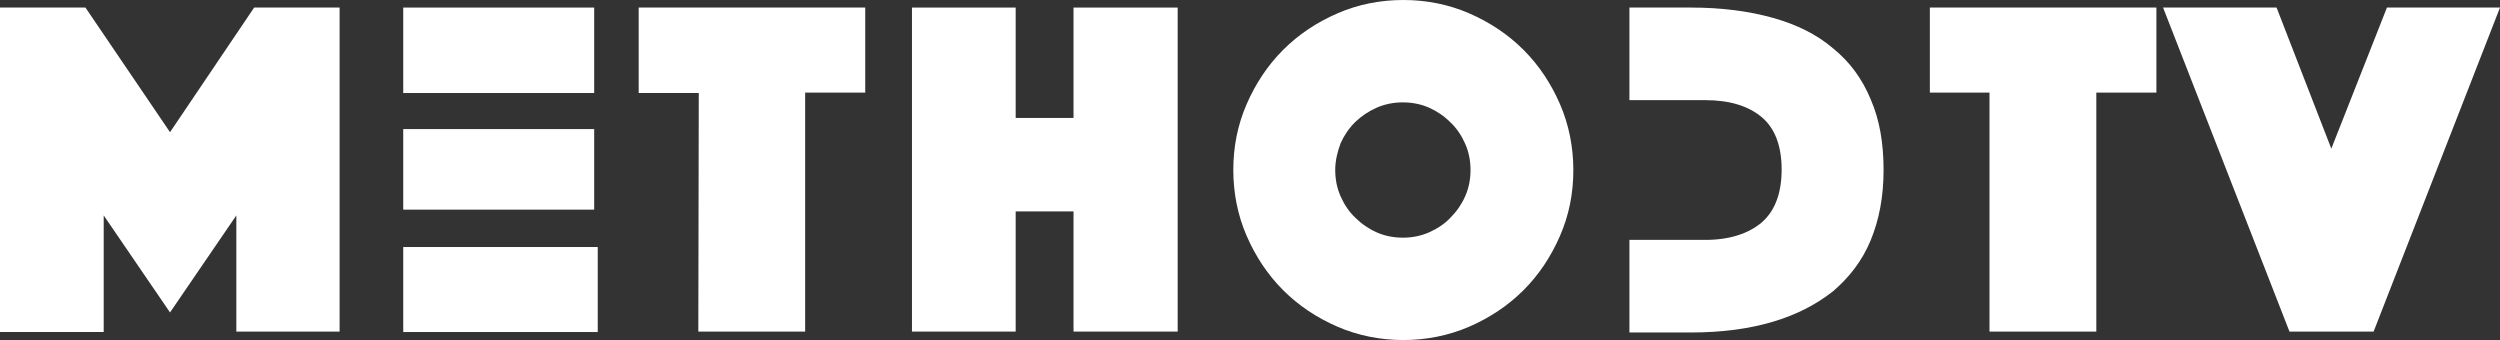 <svg xmlns="http://www.w3.org/2000/svg" xmlns:xlink="http://www.w3.org/1999/xlink" version="1.1" id="Layer_1" x="0px" y="0px" viewBox="0 0 56.17 7.65" style="enable-background:new 0 0 56.17 7.65;" xml:space="preserve">
<rect x="0" y="0" width="56.17" height="7.65" fill="#333333" stroke="none"/>
<g>
	<path d="M0,0.17h1.92l1.9,2.8l1.89-2.8h1.92v7.28H5.31V4.84L3.82,7.02L2.33,4.84v2.62H0V0.17z" fill="#FFFFFF"/>
	<polygon points="13.35,2.09 13.35,0.17 9.06,0.17 9.06,2.09 11.38,2.09  " fill="#FFFFFF"/>
	<polygon points="11.38,5.55 9.06,5.55 9.06,7.46 13.43,7.46 13.43,5.55  " fill="#FFFFFF"/>
	<polygon points="13.35,4.71 13.35,2.9 11.4,2.9 9.06,2.9 9.06,4.71 11.4,4.71  " fill="#FFFFFF"/>
	<path d="M15.7,2.09h-1.35V0.17h5.09v1.91h-1.35v5.37h-2.4L15.7,2.09L15.7,2.09z" fill="#FFFFFF"/>
	<path d="M20.49,0.17h2.33v2.48h1.3V0.17h2.34v7.28h-2.34v-2.7h-1.3v2.7h-2.33V0.17z" fill="#FFFFFF"/>
	<path d="M27.71,3.82c0-0.53,0.1-1.02,0.3-1.48c0.2-0.46,0.47-0.87,0.82-1.22c0.35-0.35,0.76-0.62,1.22-0.82S31.01,0,31.53,0   s1.02,0.1,1.48,0.3s0.87,0.47,1.22,0.82s0.62,0.76,0.82,1.22s0.3,0.97,0.3,1.48c0,0.53-0.1,1.02-0.3,1.48   c-0.2,0.46-0.47,0.87-0.82,1.22c-0.35,0.35-0.76,0.62-1.22,0.82c-0.46,0.2-0.97,0.3-1.48,0.3s-1.02-0.1-1.48-0.3   c-0.46-0.2-0.87-0.47-1.22-0.82c-0.35-0.35-0.62-0.76-0.82-1.22C27.81,4.84,27.71,4.34,27.71,3.82z M30,3.82   c0,0.21,0.04,0.41,0.12,0.59c0.08,0.18,0.19,0.35,0.33,0.48c0.14,0.14,0.3,0.25,0.48,0.33c0.18,0.08,0.38,0.12,0.59,0.12   s0.41-0.04,0.59-0.12c0.18-0.08,0.35-0.19,0.48-0.33c0.14-0.14,0.25-0.3,0.33-0.48c0.08-0.18,0.12-0.38,0.12-0.59   c0-0.21-0.04-0.41-0.12-0.59c-0.08-0.18-0.19-0.35-0.33-0.48c-0.14-0.14-0.3-0.25-0.48-0.33c-0.18-0.08-0.38-0.12-0.59-0.12   s-0.41,0.04-0.59,0.12C30.75,2.5,30.6,2.6,30.45,2.74c-0.14,0.14-0.25,0.3-0.33,0.48C30.05,3.41,30,3.61,30,3.82z" fill="#FFFFFF"/>
	<path d="M42.03,2.23c-0.19-0.46-0.47-0.84-0.84-1.14c-0.36-0.31-0.82-0.54-1.36-0.69s-1.15-0.23-1.83-0.23h-1.39v2.08h1.7   c0.55,0,0.97,0.13,1.27,0.38s0.45,0.65,0.45,1.18S39.88,4.74,39.58,5c-0.3,0.25-0.72,0.39-1.27,0.39h-1.7v2.08h1.39   c0.68,0,1.29-0.08,1.83-0.24s0.98-0.39,1.36-0.69c0.36-0.31,0.65-0.68,0.84-1.14c0.19-0.46,0.29-0.98,0.29-1.58   C42.32,3.21,42.23,2.69,42.03,2.23z" fill="#FFFFFF"/>
	<g>
		<path d="M44.7,2.08h-1.34V0.17h5.09v1.91H47.1v5.37h-2.4V2.08z" fill="#FFFFFF"/>
		<path d="M51.15,0.17l1.23,3.17l1.25-3.17h2.54l-2.84,7.28h-1.89l-2.84-7.28H51.15z" fill="#FFFFFF"/>
	</g>
</g>
</svg>